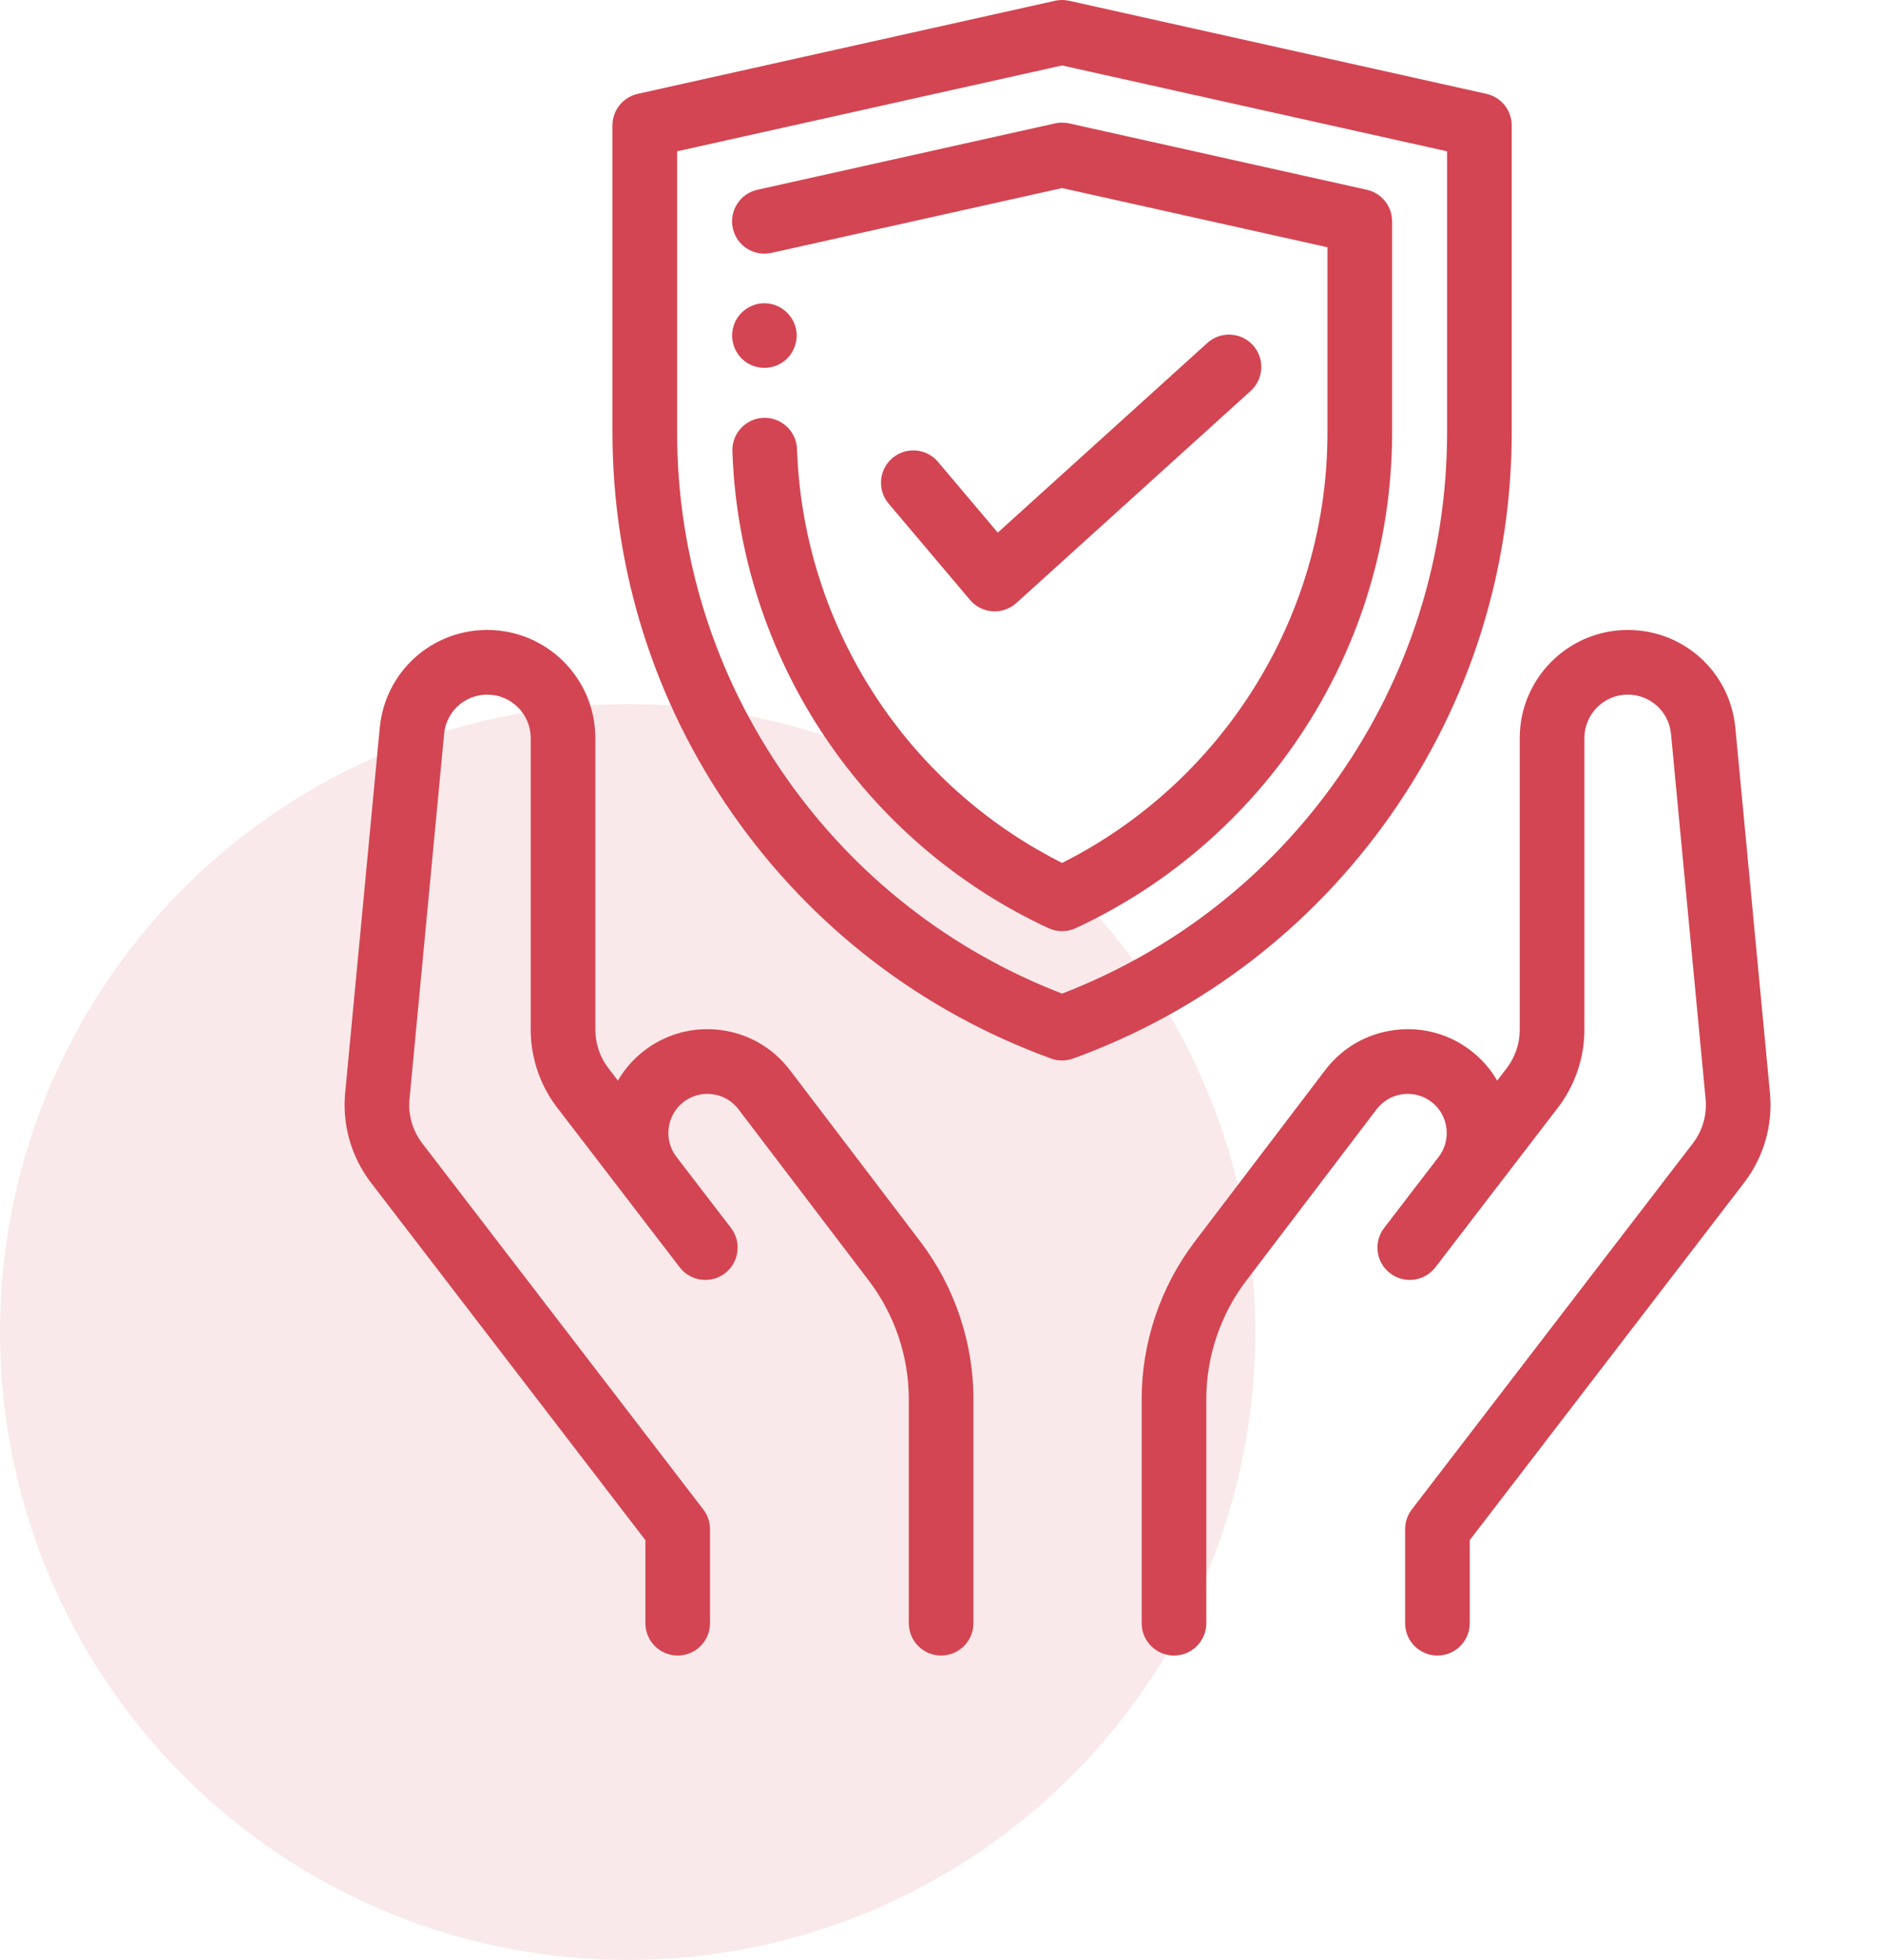 <svg width="99" height="103" viewBox="0 0 99 103" fill="none" xmlns="http://www.w3.org/2000/svg">
<circle cx="33" cy="70" r="33" fill="#D34552" fill-opacity="0.12"/>
<g clip-path="url(#clip0_2288_6)">
<path d="M73.142 42.802C77.289 36.882 79.48 29.933 79.48 22.705V6.59C79.48 5.794 78.927 5.105 78.151 4.932L56.21 0.04C55.966 -0.013 55.714 -0.013 55.47 0.04L33.53 4.932C32.752 5.105 32.2 5.794 32.2 6.59V22.705C32.2 29.933 34.392 36.882 38.538 42.802C42.685 48.722 48.467 53.156 55.26 55.627C55.447 55.694 55.644 55.729 55.84 55.729C56.036 55.729 56.234 55.694 56.421 55.627C63.214 53.157 68.996 48.722 73.142 42.802ZM55.84 52.215C49.958 49.947 44.947 46.028 41.322 40.852C37.578 35.507 35.599 29.232 35.599 22.705V7.952L55.84 3.44L76.082 7.952V22.705C76.082 29.231 74.103 35.506 70.358 40.852C66.733 46.028 61.722 49.947 55.84 52.215Z" fill="#D34552"/>
<path d="M73.191 11.632C73.191 10.835 72.639 10.146 71.862 9.973L56.21 6.484C55.967 6.43 55.714 6.43 55.47 6.484L39.818 9.973C38.902 10.178 38.325 11.085 38.53 12.002C38.733 12.918 39.642 13.494 40.557 13.29L55.84 9.883L69.793 12.994V22.705C69.793 27.934 68.207 32.962 65.207 37.245C62.797 40.686 59.57 43.474 55.84 45.347C52.109 43.474 48.883 40.686 46.473 37.245C43.878 33.541 42.32 29.21 41.967 24.723C41.937 24.349 41.916 23.97 41.903 23.597C41.87 22.659 41.078 21.925 40.146 21.957C39.208 21.99 38.474 22.776 38.507 23.714C38.521 24.137 38.545 24.567 38.578 24.99C38.979 30.082 40.747 34.993 43.689 39.194C46.596 43.343 50.55 46.657 55.126 48.776C55.353 48.881 55.597 48.933 55.84 48.933C56.084 48.933 56.328 48.881 56.554 48.776C61.131 46.656 65.085 43.343 67.991 39.194C71.393 34.338 73.192 28.635 73.192 22.705V11.632H73.191Z" fill="#D34552"/>
<path d="M50.999 31.526C51.297 31.878 51.723 32.093 52.183 32.124C52.221 32.126 52.259 32.128 52.297 32.128C52.716 32.128 53.123 31.972 53.436 31.689L65.756 20.543C66.451 19.914 66.505 18.839 65.876 18.143C65.246 17.447 64.171 17.394 63.476 18.023L52.459 27.989L49.315 24.27C48.71 23.554 47.637 23.464 46.921 24.07C46.204 24.676 46.114 25.748 46.72 26.465L50.999 31.526Z" fill="#D34552"/>
<path d="M41.531 56.236C40.636 55.059 39.334 54.31 37.867 54.127C36.399 53.944 34.953 54.35 33.796 55.271C33.254 55.702 32.817 56.218 32.487 56.787L31.988 56.136C31.544 55.559 31.301 54.841 31.301 54.114V38.784C31.301 35.653 28.753 33.105 25.621 33.105C22.675 33.105 20.244 35.316 19.966 38.248L18.148 57.429C17.988 59.108 18.462 60.775 19.487 62.129L33.931 80.936V85.301C33.931 86.24 34.691 87 35.63 87C36.568 87 37.329 86.24 37.329 85.301V80.359C37.329 79.984 37.205 79.621 36.977 79.324L22.189 60.068C21.686 59.403 21.452 58.58 21.531 57.749L23.35 38.569C23.462 37.391 24.438 36.503 25.621 36.503C26.879 36.503 27.902 37.526 27.902 38.784V54.114C27.902 55.586 28.396 57.039 29.293 58.206L32.85 62.838C32.855 62.846 32.861 62.853 32.866 62.86L35.736 66.598C36.308 67.342 37.375 67.482 38.119 66.91C38.863 66.339 39.003 65.272 38.431 64.528L35.552 60.778C34.885 59.895 35.044 58.621 35.913 57.93C36.349 57.583 36.894 57.431 37.446 57.499C37.999 57.568 38.49 57.851 38.827 58.294L45.687 67.309C47.037 69.084 47.781 71.288 47.781 73.518V85.301C47.781 86.24 48.541 87 49.48 87C50.418 87 51.179 86.24 51.179 85.301V73.518C51.179 70.55 50.189 67.614 48.392 65.252L41.531 56.236Z" fill="#D34552"/>
<path d="M93.056 57.429L91.237 38.248C90.959 35.316 88.527 33.105 85.582 33.105C82.451 33.105 79.902 35.653 79.902 38.784V54.114C79.902 54.841 79.658 55.559 79.215 56.136L78.716 56.787C78.386 56.218 77.949 55.702 77.407 55.271C76.25 54.35 74.804 53.944 73.337 54.127C71.869 54.31 70.567 55.059 69.672 56.236L62.812 65.252C61.014 67.614 60.024 70.55 60.024 73.519V85.301C60.024 86.24 60.785 87 61.723 87C62.662 87 63.423 86.24 63.423 85.301V73.518C63.423 71.288 64.166 69.084 65.516 67.309L72.376 58.294C72.714 57.851 73.204 57.569 73.757 57.499C74.31 57.431 74.855 57.583 75.291 57.93C76.159 58.621 76.319 59.895 75.651 60.778L72.772 64.528C72.201 65.272 72.341 66.339 73.085 66.91C73.829 67.482 74.896 67.342 75.468 66.598L78.337 62.86C78.343 62.853 78.347 62.847 78.353 62.84L81.911 58.206C82.807 57.039 83.301 55.586 83.301 54.114V38.784C83.301 37.526 84.324 36.503 85.582 36.503C86.765 36.503 87.741 37.391 87.854 38.569L89.673 57.749C89.751 58.58 89.518 59.403 89.02 60.06L74.226 79.324C73.998 79.621 73.875 79.985 73.875 80.359V85.301C73.875 86.24 74.635 87 75.574 87C76.513 87 77.273 86.24 77.273 85.301V80.936L91.723 62.121C92.742 60.775 93.215 59.108 93.056 57.429Z" fill="#D34552"/>
<path d="M39.245 19.048C39.843 19.447 40.653 19.421 41.222 18.983C41.758 18.57 42.009 17.849 41.829 17.195C41.636 16.493 41.008 15.978 40.278 15.938C39.556 15.899 38.874 16.34 38.609 17.011C38.319 17.748 38.587 18.606 39.245 19.048Z" fill="#D34552"/>
</g>
<defs>
<clipPath id="clip0_2288_6">
<rect width="87" height="87" fill="white" transform="translate(12)"/>
</clipPath>
</defs>
</svg>
